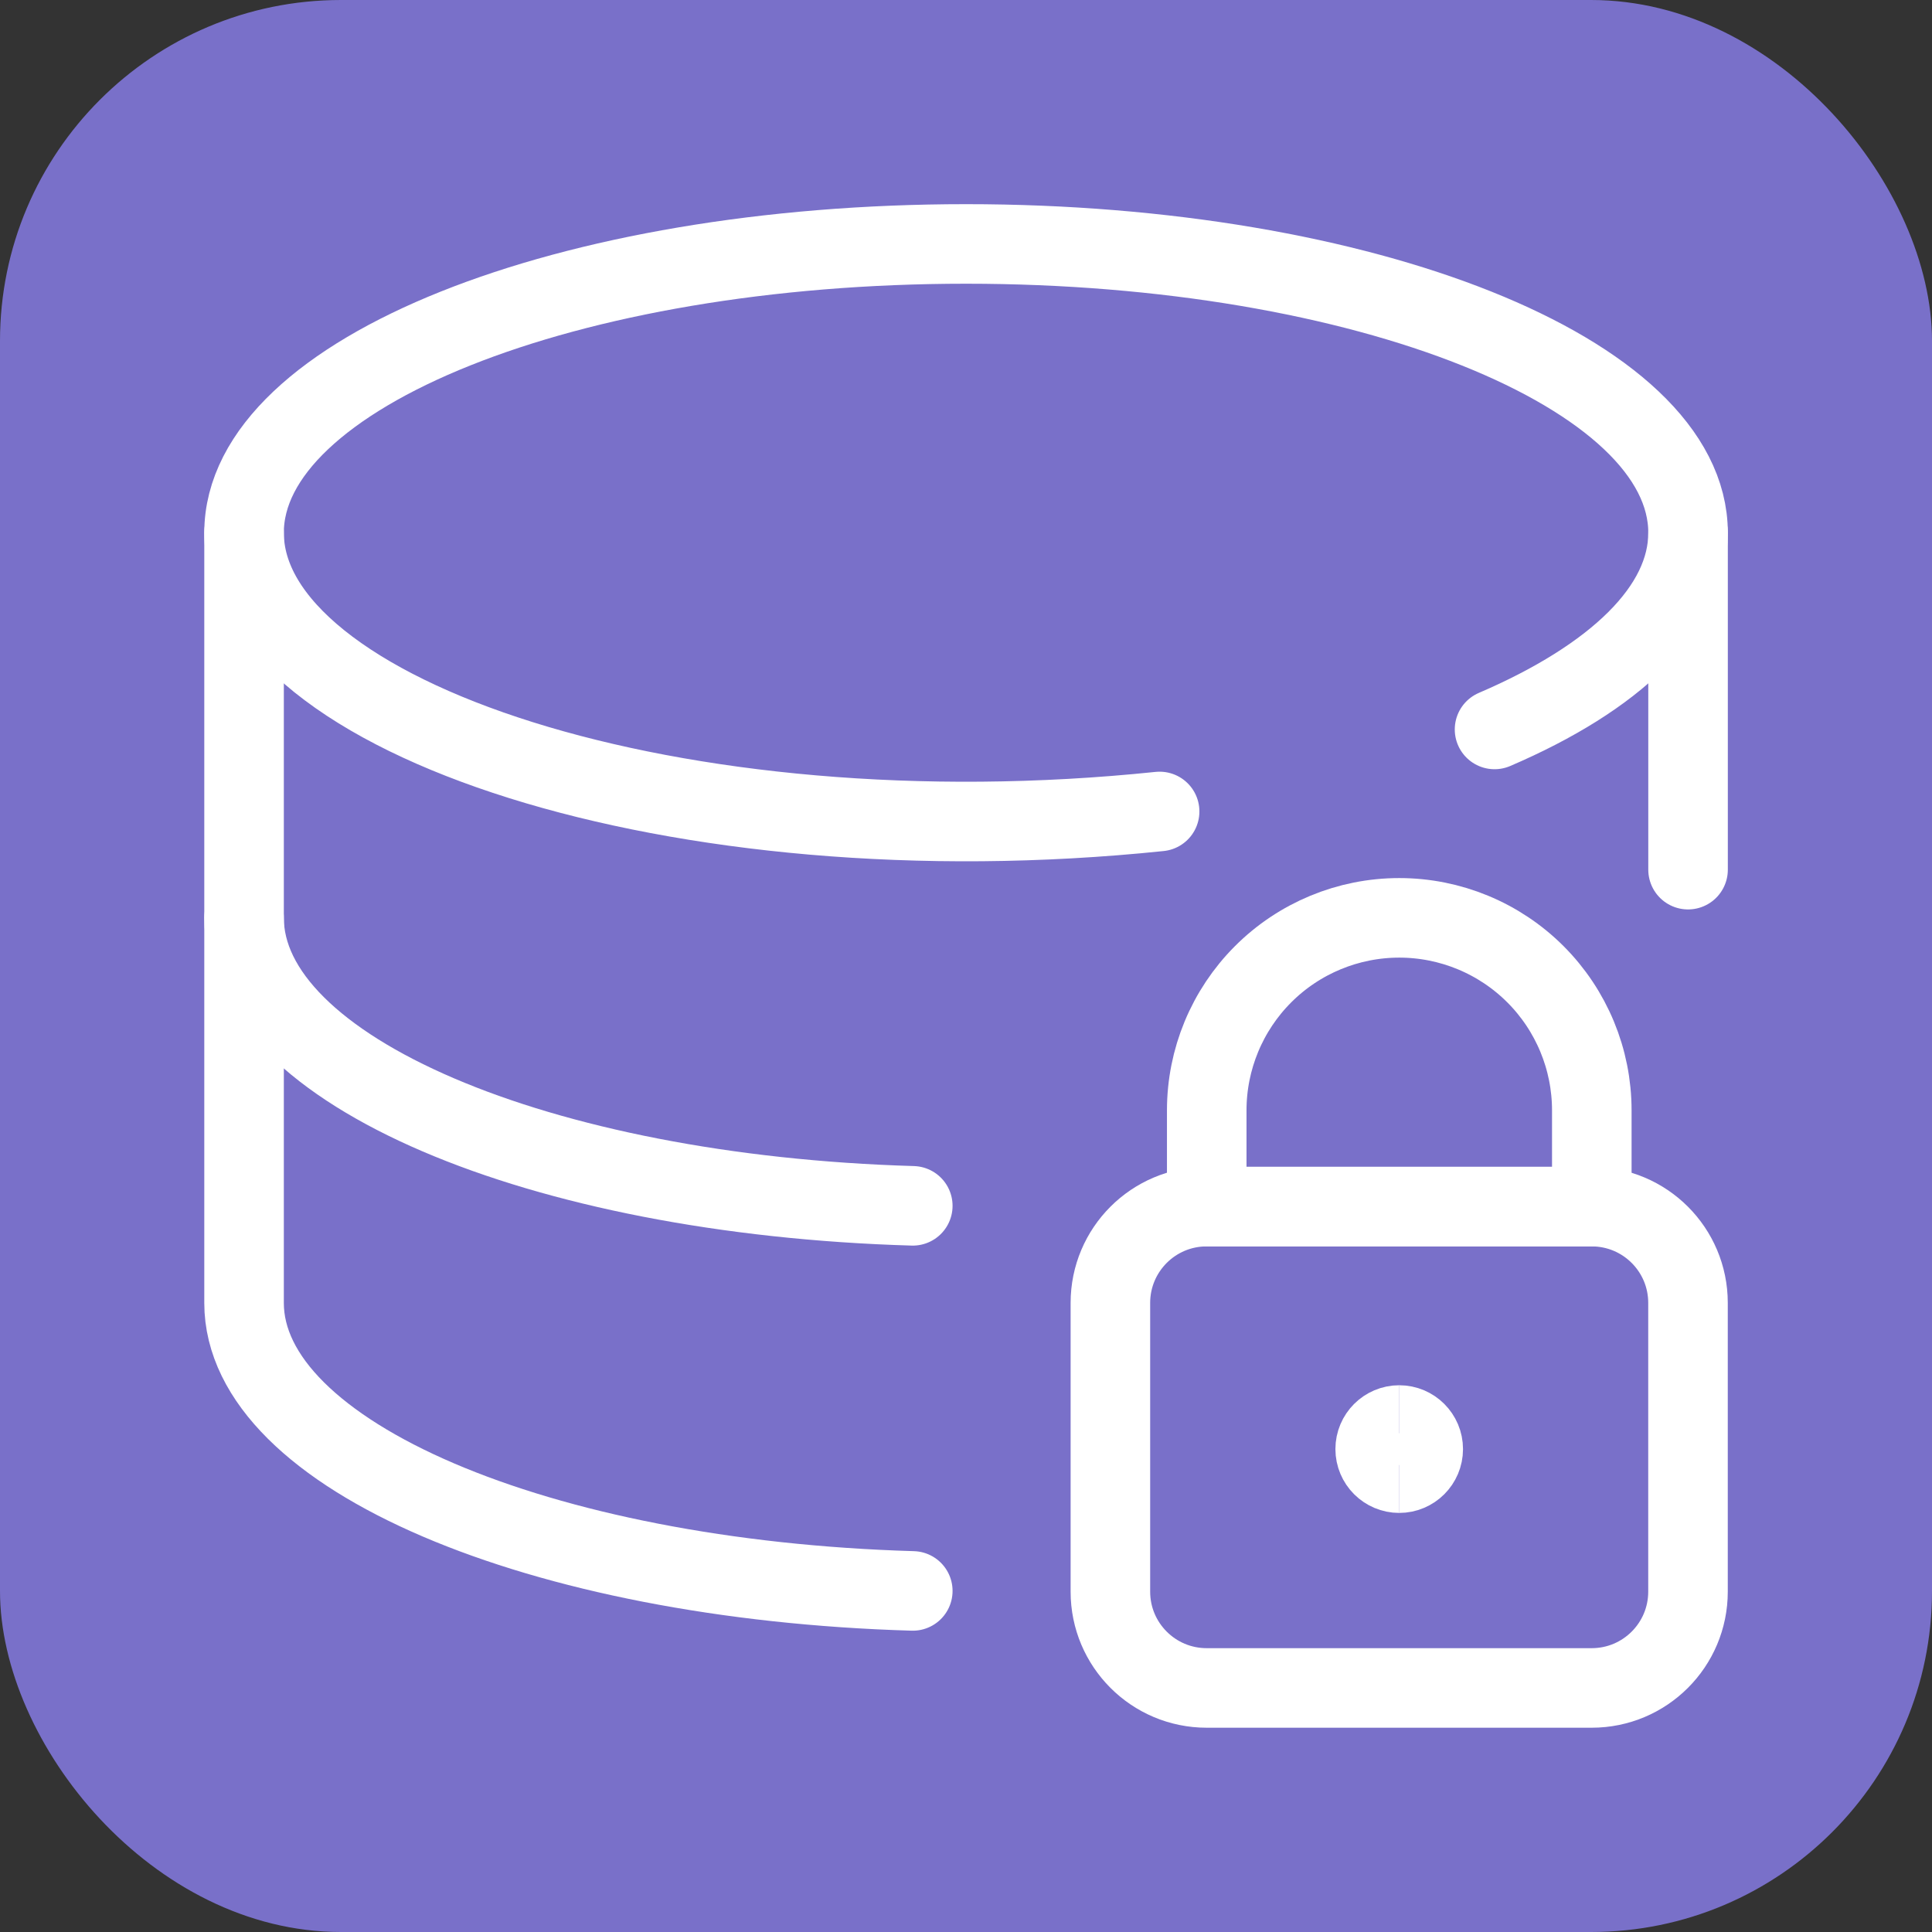 <svg width="68" height="68" viewBox="0 0 68 68" fill="none" xmlns="http://www.w3.org/2000/svg">
<rect x="0" y="0" width="68" height="68" fill="#333333" stroke="none"/>
<rect width="68" height="68" rx="12" fill="#7970C9"/>
<path d="M40.815 28.561C23.837 30.325 8.59 25.249 8.59 18.751C8.59 13.135 19.968 8.586 34.002 8.586C48.036 8.586 59.414 13.135 59.414 18.751C59.414 21.425 56.83 23.86 52.603 25.674" stroke="white" stroke-width="2.8" stroke-linecap="round" stroke-linejoin="round"/>
<path d="M59.414 30.609V18.75" stroke="white" stroke-width="2.8" stroke-linecap="round" stroke-linejoin="round"/>
<path d="M8.59 18.75V32.303C8.59 37.663 18.967 42.057 32.127 42.441" stroke="white" stroke-width="2.8" stroke-linecap="round" stroke-linejoin="round"/>
<path d="M8.59 32.305V45.858C8.59 51.218 18.98 55.611 32.127 55.995" stroke="white" stroke-width="2.8" stroke-linecap="round" stroke-linejoin="round"/>
<path d="M56.023 42.469H42.47C40.599 42.469 39.082 43.986 39.082 45.857V56.022C39.082 57.893 40.599 59.41 42.47 59.41H56.023C57.895 59.41 59.412 57.893 59.412 56.022V45.857C59.412 43.986 57.895 42.469 56.023 42.469Z" stroke="white" stroke-width="2.8" stroke-linecap="round" stroke-linejoin="round"/>
<path d="M49.249 32.305C47.452 32.305 45.728 33.019 44.458 34.289C43.187 35.56 42.473 37.284 42.473 39.081V42.469H56.026V39.081C56.026 37.284 55.312 35.56 54.041 34.289C52.77 33.019 51.046 32.305 49.249 32.305Z" stroke="white" stroke-width="2.8" stroke-linecap="round" stroke-linejoin="round"/>
<path d="M49.249 51.85C48.782 51.85 48.402 51.471 48.402 51.003C48.402 50.535 48.782 50.156 49.249 50.156" stroke="white" stroke-width="2.8"/>
<path d="M49.246 51.85C49.714 51.85 50.093 51.471 50.093 51.003C50.093 50.535 49.714 50.156 49.246 50.156" stroke="white" stroke-width="2.8"/>
</svg>
